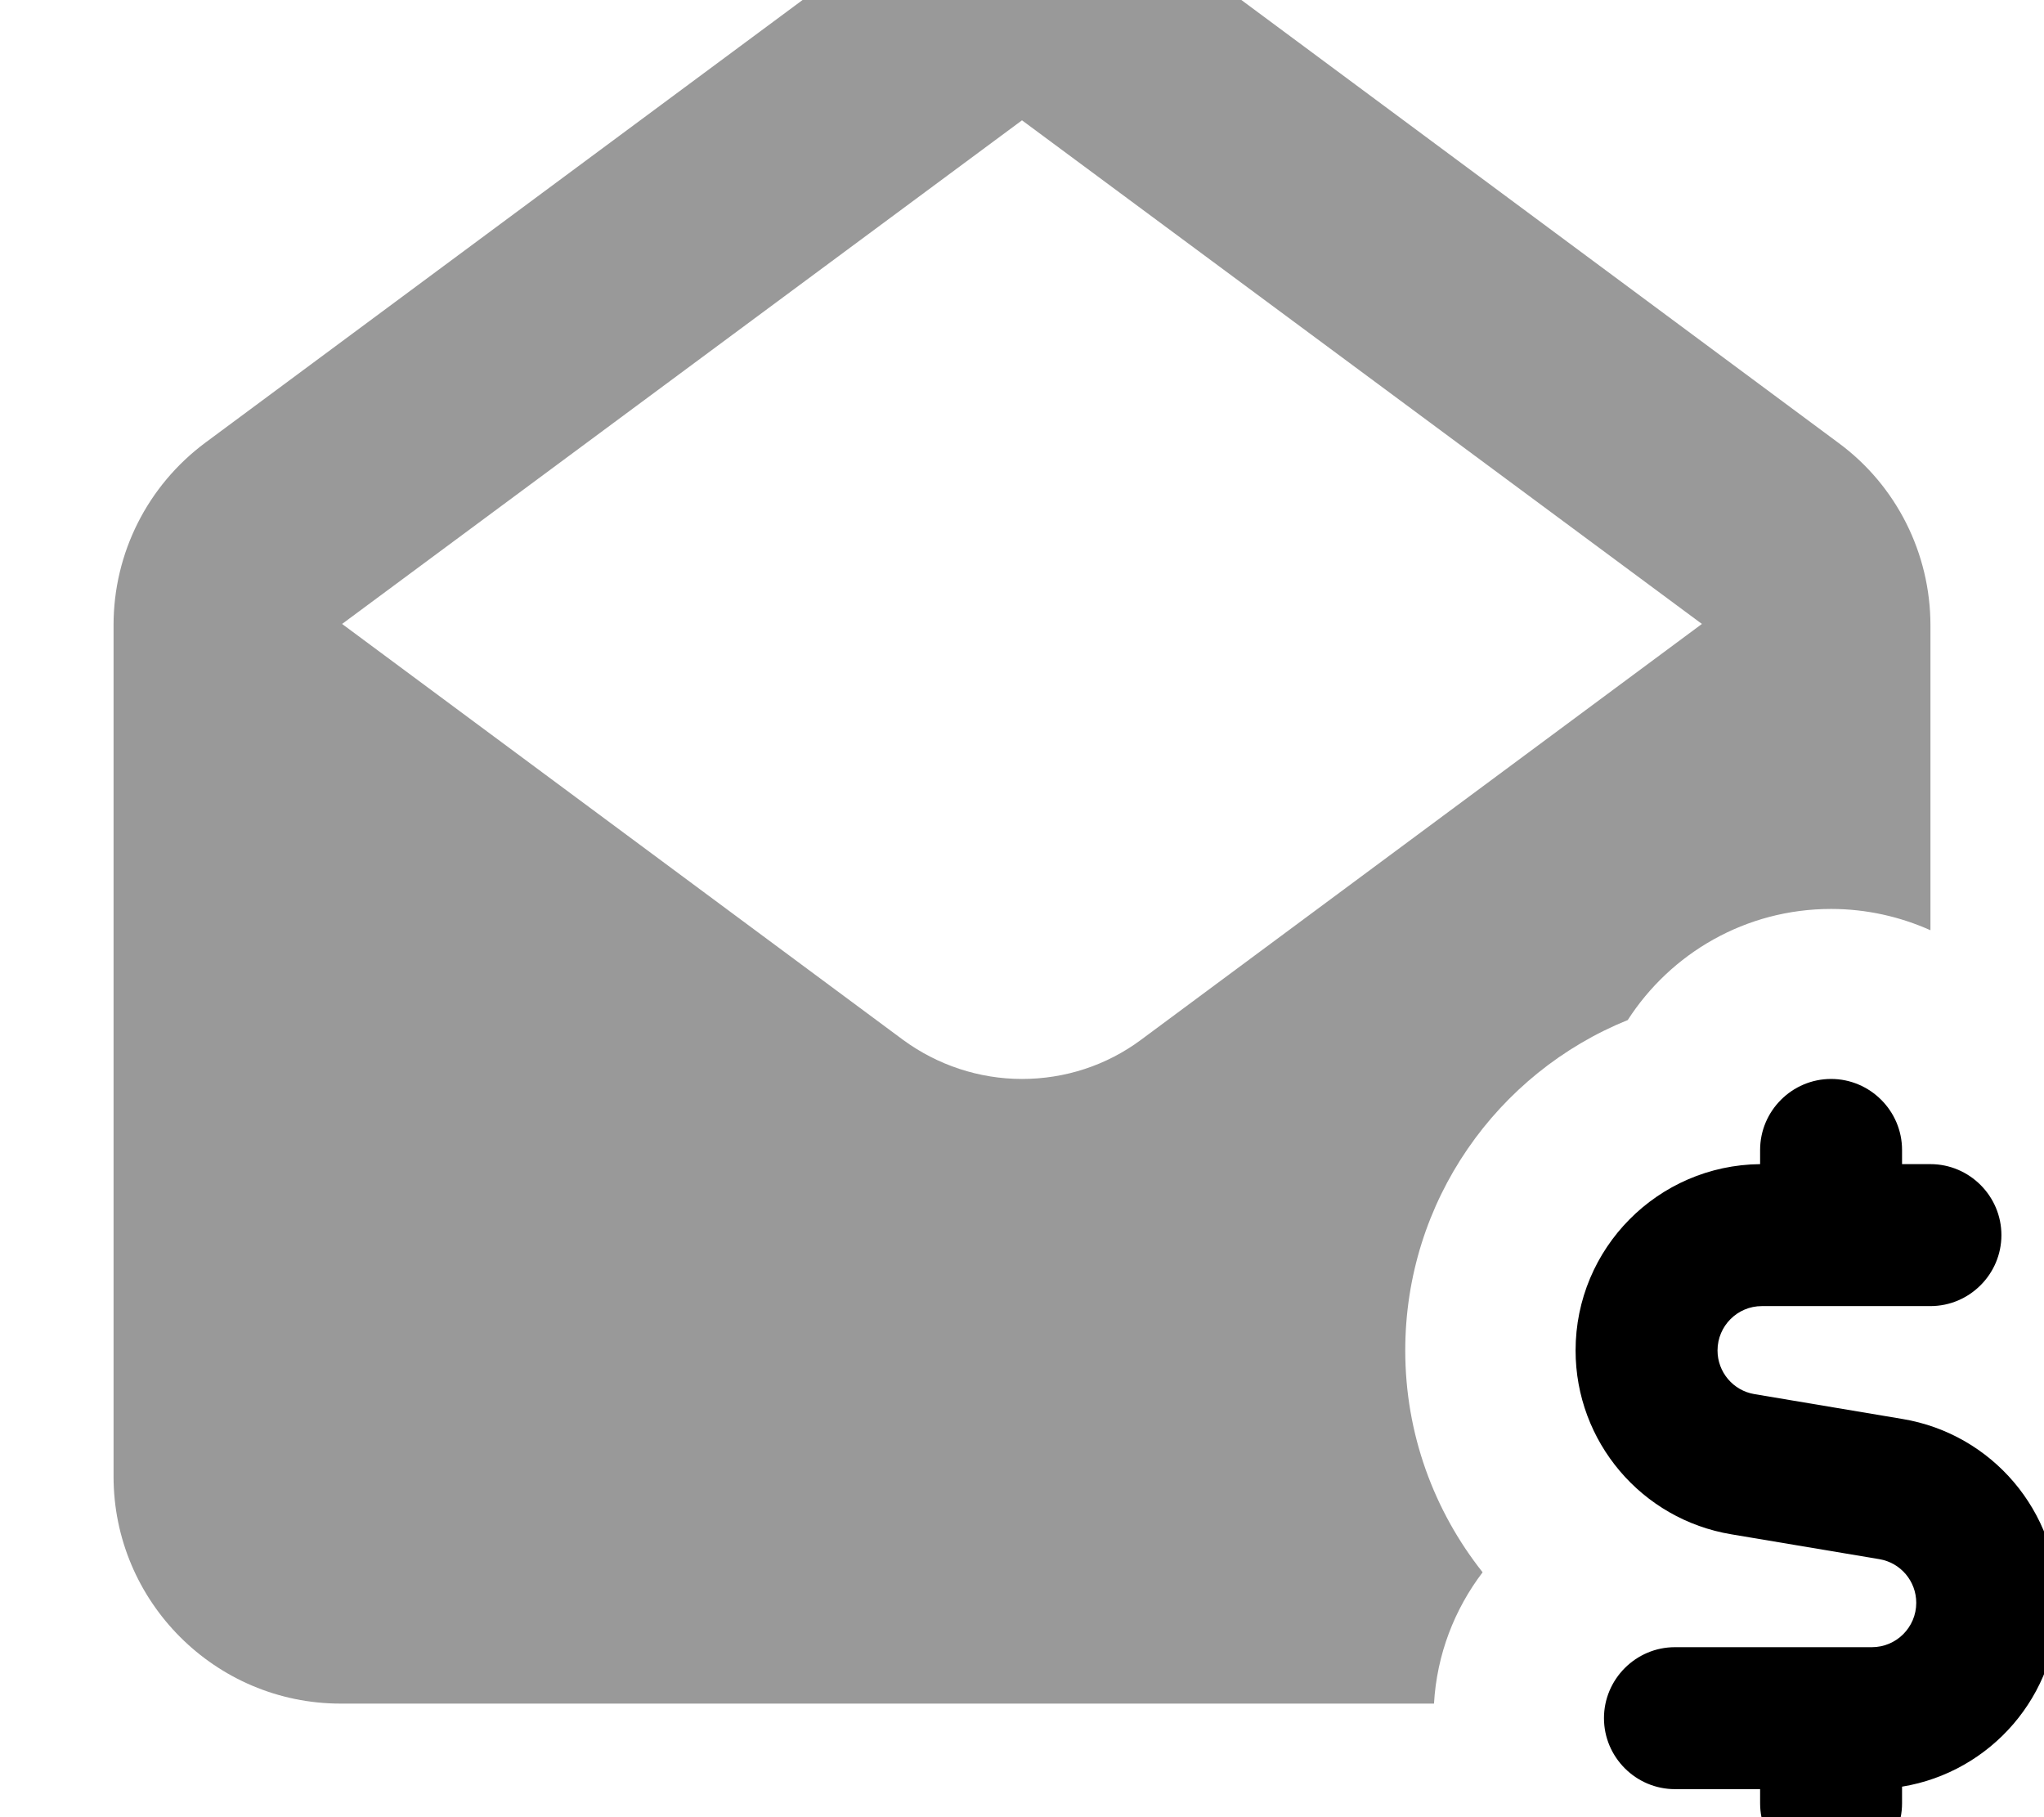 <svg xmlns="http://www.w3.org/2000/svg" viewBox="0 0 576 512"><!--! Font Awesome Pro 7.0.0 by @fontawesome - https://fontawesome.com License - https://fontawesome.com/license (Commercial License) Copyright 2025 Fonticons, Inc. --><path opacity=".4" fill="currentColor" d="M32 176.1L32 416c0 35.3 28.7 64 64 64l308.1 0c.8-13.9 5.8-26.6 13.7-37-13.7-17.3-21.8-39-21.8-62.5 0-42.1 25.9-78.2 62.7-93.1 12.1-18.8 33.2-31.3 57.3-31.3 10 0 19.5 2.2 28 6l0-85.9c0-20.3-9.6-39.4-25.9-51.4L321.5-21c-9.7-7.2-21.4-11-33.5-11s-23.8 3.9-33.5 11L57.9 124.7C41.6 136.8 32 155.8 32 176.1zm64.4-.3L288 33.9 479.6 175.8 321.5 293c-9.7 7.2-21.4 11-33.5 11s-23.8-3.9-33.5-11L96.4 175.8z"/><path fill="currentColor" d="M496 324c0-11 9-20 20-20s20 9 20 20l0 4 8 0c11 0 20 9 20 20s-9 20-20 20l-47.5 0c-6.9 0-12.5 5.6-12.5 12.5 0 6.1 4.4 11.3 10.4 12.3l41.7 7c25.3 4.2 43.9 26.1 43.9 51.8 0 26.1-19 47.7-44 51.8l0 4.7c0 11-9 20-20 20s-20-9-20-20l0-4-24 0c-11 0-20-9-20-20s9-20 20-20l55.5 0c6.9 0 12.5-5.6 12.5-12.5 0-6.1-4.4-11.3-10.4-12.3l-41.7-7c-25.3-4.2-43.9-26.1-43.9-51.8 0-28.8 23.2-52.2 52-52.5l0-4z"/></svg>
